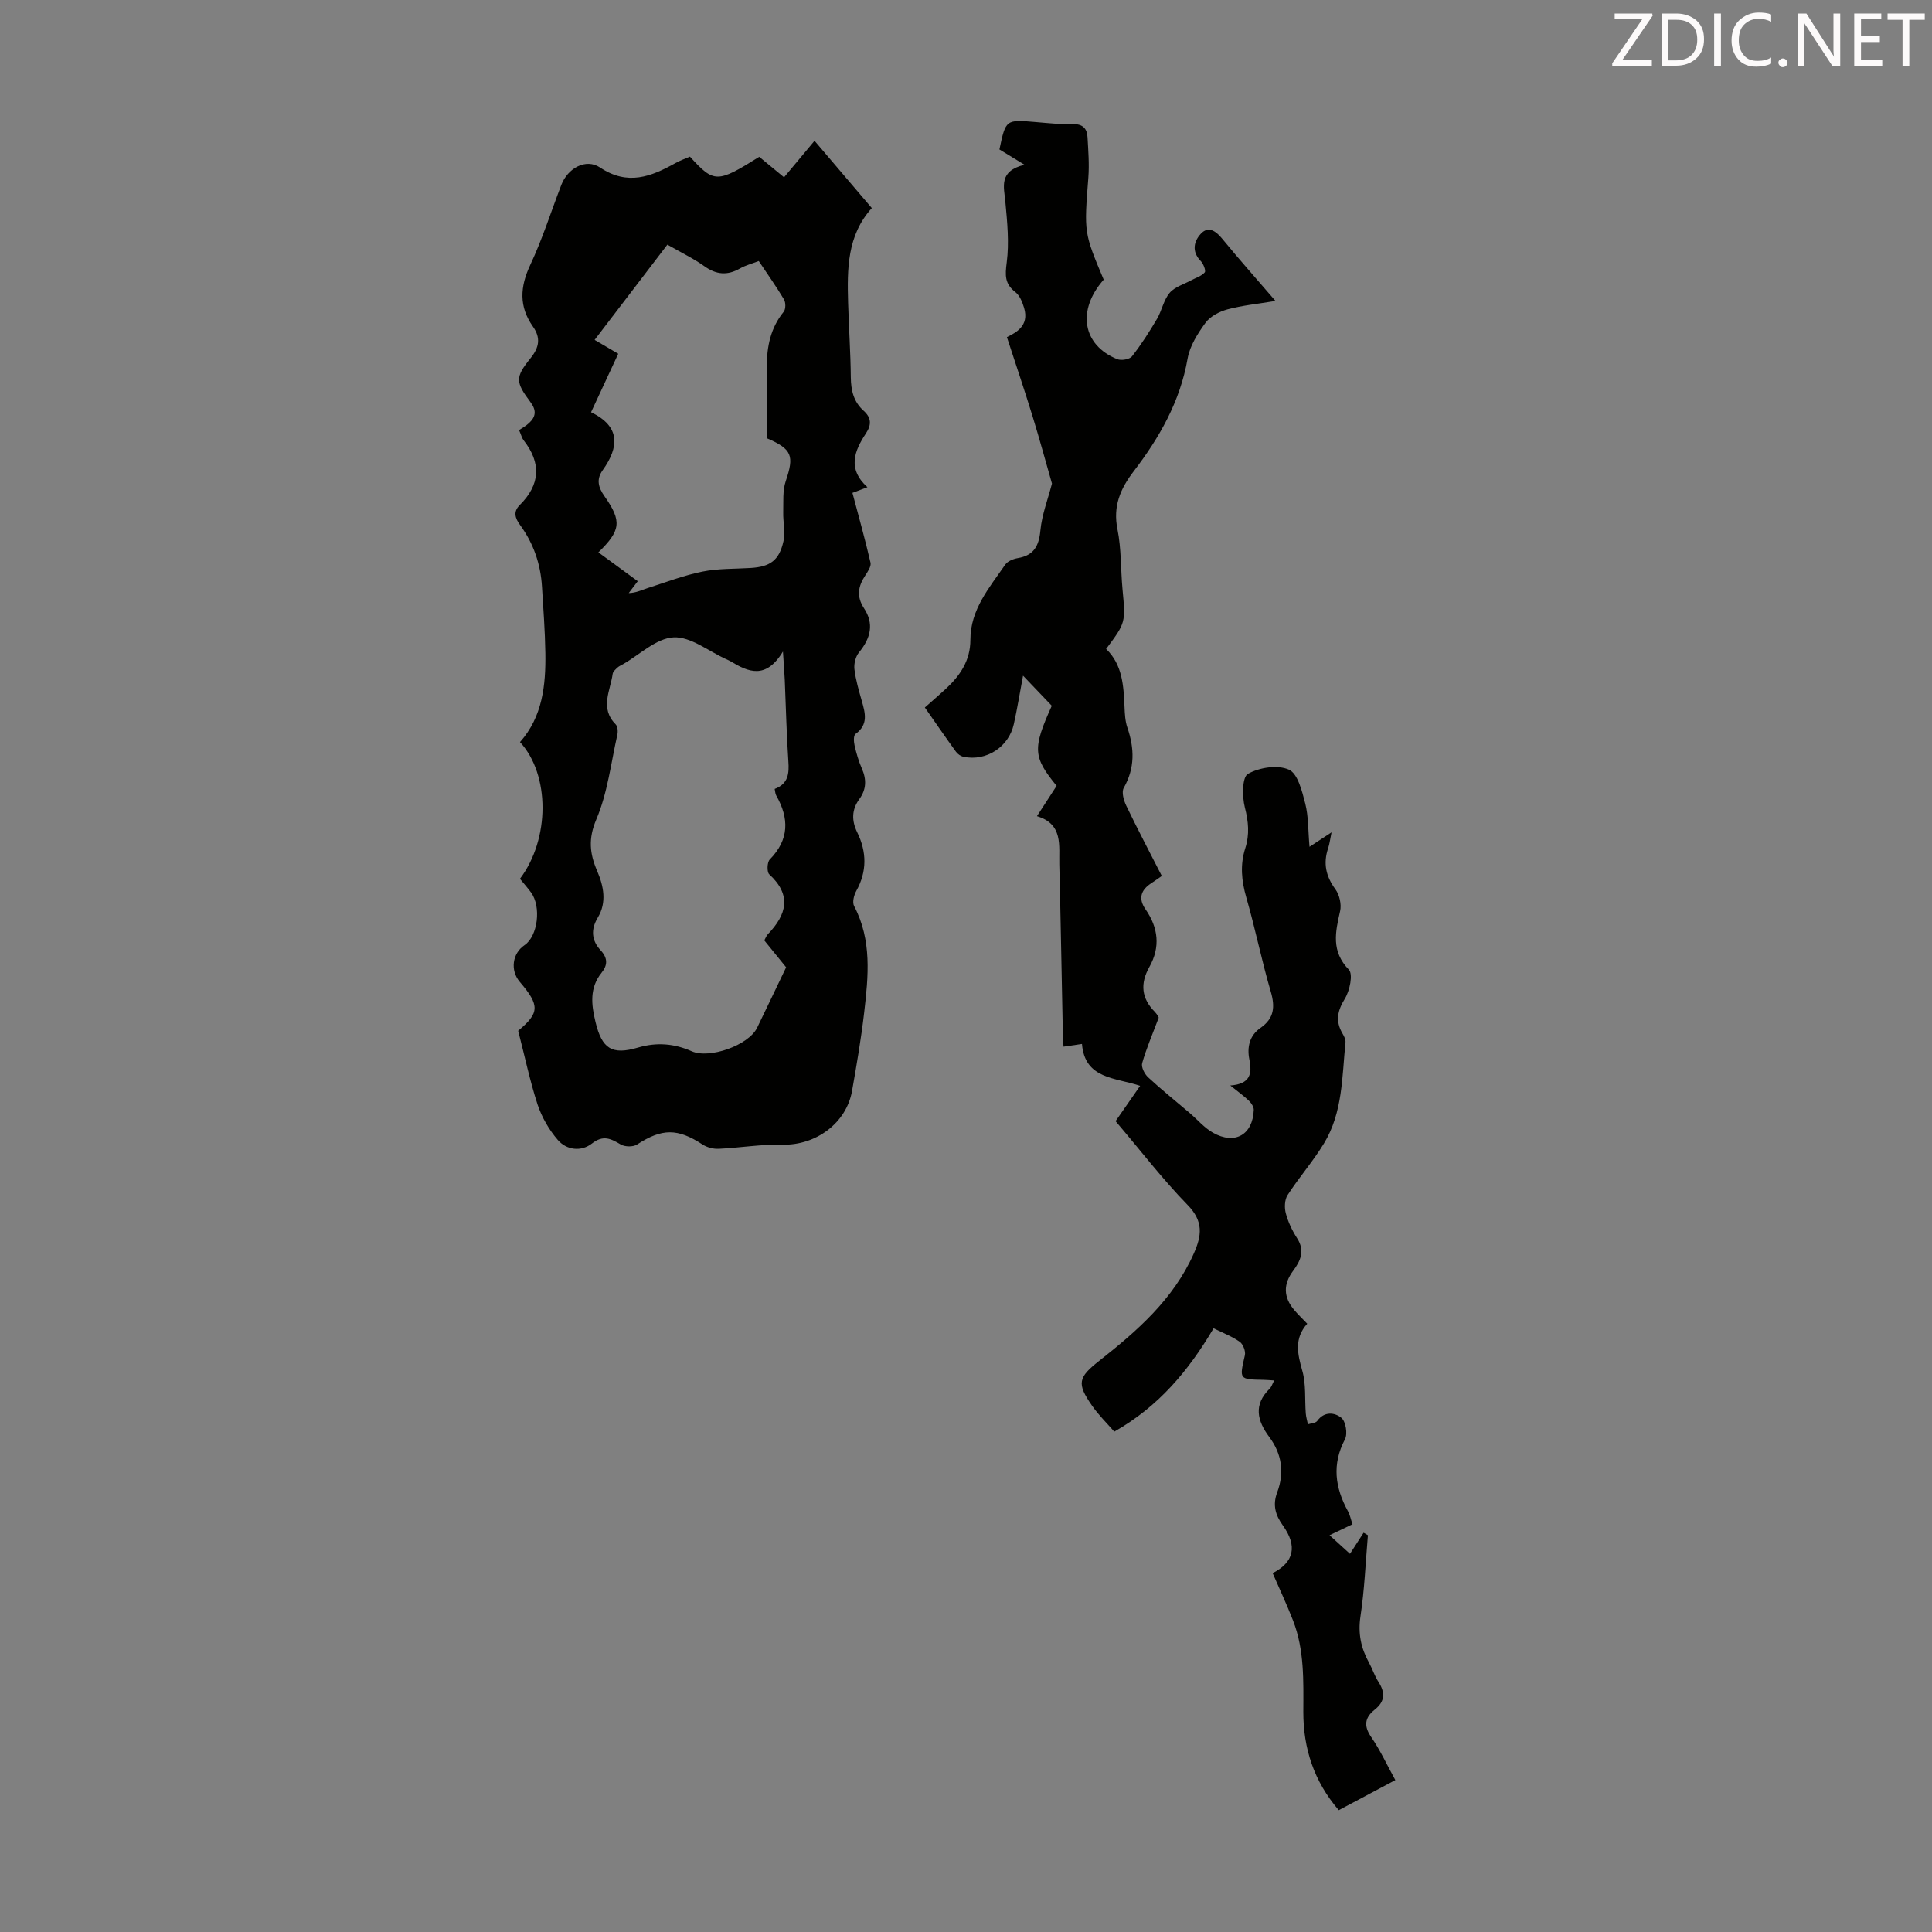 <svg enable-background="new 0 0 400 400" viewBox="0 0 400 400" xmlns="http://www.w3.org/2000/svg"><rect x="0" y="0" width="400" height="400" fill="#808080" stroke="none"/><path d="m230.97 232.12c1.71-2.46 3.29-4.74 5.08-7.31-5.09-1.74-11.44-1.34-12.04-8.67-1.52.23-2.59.38-3.82.56-.06-1.05-.13-1.92-.14-2.79-.24-11.64-.44-23.27-.73-34.91-.1-3.94.84-8.38-4.63-10.02 1.58-2.43 2.84-4.38 4.07-6.28-4.9-6-5-7.7-1-16.58-1.83-1.91-3.72-3.89-5.95-6.23-.71 3.75-1.21 6.91-1.91 10.03-1.05 4.74-5.68 7.74-10.39 6.77-.58-.12-1.23-.55-1.58-1.04-2.16-2.98-4.24-6.01-6.45-9.17 1.56-1.39 2.99-2.61 4.36-3.88 2.96-2.75 5.07-5.85 5.07-10.16 0-6.24 3.93-10.79 7.22-15.55.49-.71 1.66-1.18 2.59-1.34 3.3-.56 4.37-2.46 4.68-5.71.31-3.29 1.56-6.49 2.4-9.72-1.26-4.38-2.55-9.16-4.01-13.9-1.66-5.4-3.47-10.75-5.32-16.42 1.87-.94 4.66-2.32 3.56-6.04-.35-1.19-.9-2.58-1.82-3.29-2.22-1.72-2.12-3.5-1.78-6.13.53-4.1.11-8.37-.28-12.54-.3-3.17-1.42-6.37 3.96-7.69-2.29-1.4-3.71-2.27-5.19-3.17 1.32-6.22 1.31-6.2 7.52-5.67 2.56.22 5.14.49 7.7.43 2.06-.05 2.92.93 3.02 2.71.16 2.79.38 5.6.17 8.37-.88 11.37-.93 11.37 3.18 21.12-5.59 6.32-4.41 13.55 2.8 16.46.84.34 2.56.05 3.06-.59 1.91-2.43 3.59-5.07 5.17-7.74 1.01-1.72 1.37-3.91 2.62-5.39 1.05-1.25 2.96-1.78 4.49-2.62.95-.52 2.13-.86 2.78-1.63.28-.34-.28-1.79-.84-2.36-1.92-1.97-1.4-4.11.05-5.65 1.53-1.63 3.07-.58 4.4 1.04 3.46 4.22 7.08 8.29 11.04 12.89-3.7.61-6.89.92-9.94 1.74-1.67.45-3.57 1.44-4.55 2.78-1.62 2.21-3.25 4.79-3.71 7.41-1.55 8.89-5.83 16.37-11.17 23.35-2.77 3.62-4.31 7.23-3.35 11.99.81 4.03.66 8.24 1.04 12.36.65 6.95.69 6.95-3.39 12.42 3.38 3.24 3.62 7.59 3.81 11.98.06 1.44.13 2.96.59 4.3 1.47 4.3 1.59 8.37-.75 12.49-.49.86-.01 2.58.51 3.66 2.32 4.83 4.82 9.57 7.37 14.57-.78.54-1.47 1.04-2.18 1.5-2.17 1.41-2.73 3.19-1.2 5.39 2.67 3.84 3.11 7.85.8 11.96-1.94 3.45-1.65 6.48 1.15 9.3.53.54.85 1.29.79 1.19-1.33 3.53-2.58 6.42-3.43 9.42-.23.81.5 2.24 1.23 2.92 2.77 2.57 5.73 4.93 8.61 7.39 1.61 1.37 3.02 3.07 4.83 4.09 4.53 2.56 8.24.42 8.44-4.72.02-.63-.5-1.41-.99-1.89-1.03-.99-2.2-1.83-3.87-3.17 4.13-.31 4.55-2.41 3.95-5.38-.51-2.52 0-4.95 2.31-6.55 2.83-1.96 3.05-4.36 2.11-7.54-1.89-6.43-3.2-13.03-5.06-19.47-1-3.46-1.3-6.78-.21-10.18.92-2.86.66-5.54-.09-8.47-.57-2.23-.56-6.24.63-6.92 2.35-1.34 6.16-1.93 8.5-.88 1.83.81 2.72 4.46 3.38 7.02.68 2.67.58 5.54.88 8.95 2.01-1.32 3.11-2.04 4.56-2.99-.28 1.32-.39 2.35-.71 3.31-1.05 3.13-.45 5.81 1.52 8.49.84 1.15 1.28 3.11.97 4.49-.99 4.35-1.9 8.31 1.81 12.15.9.93.18 4.36-.83 6-1.54 2.5-1.98 4.62-.52 7.15.33.57.71 1.27.65 1.87-.72 7.15-.56 14.55-4.46 20.95-2.26 3.72-5.17 7.04-7.53 10.69-.62.96-.68 2.62-.36 3.79.48 1.81 1.33 3.59 2.35 5.17 1.66 2.58.67 4.7-.84 6.72-2.05 2.75-2.05 5.45.26 8.15.79.93 1.68 1.77 2.66 2.8-2.74 3.05-2.02 6.23-1.02 9.75.8 2.78.49 5.88.72 8.83.06.76.29 1.5.44 2.25.66-.22 1.6-.24 1.93-.7 1.5-2.08 3.68-1.73 5-.64.91.75 1.33 3.32.74 4.44-2.73 5.19-2.05 10.02.62 14.89.42.76.59 1.67.94 2.7-1.45.69-2.84 1.35-4.75 2.27 1.31 1.19 2.46 2.24 4.23 3.85 1.02-1.59 1.92-2.98 2.82-4.37.3.17.59.35.89.52-.48 5.61-.7 11.26-1.54 16.81-.54 3.56.12 6.59 1.78 9.6.7 1.27 1.14 2.7 1.92 3.91 1.43 2.21 1.44 4.06-.74 5.79-2.04 1.62-2.35 3.34-.73 5.69 1.88 2.73 3.27 5.79 4.99 8.9-3.99 2.12-7.71 4.11-11.71 6.23-5.13-5.95-7.36-12.79-7.34-20.37.02-6.4.24-12.79-2.12-18.88-1.29-3.32-2.81-6.56-4.23-9.83 4.42-2.24 5.18-5.6 2.11-9.88-1.53-2.13-2.16-4.22-1.16-6.87 1.5-4.02.97-7.93-1.64-11.42-2.52-3.38-3.33-6.69.08-10.02.36-.35.52-.92.93-1.7-.98-.06-1.6-.12-2.22-.13-5.07-.1-5-.08-3.85-5.09.19-.83-.37-2.29-1.06-2.78-1.59-1.12-3.47-1.83-5.42-2.8-5.21 8.83-11.42 16.22-20.56 21.4-1.5-1.73-3.25-3.43-4.62-5.4-3.2-4.6-2.85-5.83 1.51-9.27 7.85-6.19 15.33-12.71 19.55-22.16 1.68-3.75 2.07-6.72-1.28-10.13-5.19-5.33-9.77-11.31-14.89-17.33z" fill="#010100"/><path d="m107.28 213.41c4.41-3.69 4.53-5.22.34-10.12-2.02-2.37-1.57-5.88.97-7.6 2.76-1.86 3.52-7.95 1.35-10.92-.72-.98-1.54-1.9-2.29-2.82 6.21-8.23 6.25-21.53.01-28.31 4.67-5.26 5.35-11.78 5.25-18.44-.07-4.58-.42-9.16-.7-13.73-.28-4.68-1.75-8.97-4.53-12.77-1.02-1.4-1.49-2.73-.07-4.14 4.26-4.24 4.49-8.71.78-13.43-.33-.42-.45-1-.92-2.08.62-.43 1.41-.86 2.05-1.45 1.46-1.34 1.57-2.66.28-4.38-3.08-4.13-3.16-5.1.05-9.07 1.83-2.27 2.11-4.23.49-6.53-2.93-4.16-2.69-8.23-.55-12.79 2.51-5.35 4.3-11.03 6.43-16.56 1.32-3.43 5.05-5.56 8.01-3.59 5.71 3.81 10.56 1.91 15.62-.92.96-.54 2.02-.9 2.99-1.33 5 5.5 5.63 5.5 14.35.04 1.59 1.31 3.21 2.64 5.14 4.24 2.08-2.5 4.12-4.94 6.31-7.56 4.02 4.72 7.85 9.23 11.86 13.93-5.13 5.67-5.11 12.62-4.91 19.6.15 5.15.51 10.29.56 15.44.03 2.72.59 5.07 2.65 6.92 1.58 1.41 1.69 2.86.5 4.66-2.36 3.59-3.95 7.31.29 11.17-1.5.57-2.49.94-3.1 1.17 1.3 4.9 2.63 9.65 3.74 14.45.18.76-.56 1.84-1.08 2.64-1.47 2.25-1.89 4.31-.26 6.81 2.07 3.15 1.44 6.12-1.05 9.14-.7.86-1.07 2.34-.94 3.46.26 2.2.9 4.38 1.51 6.52.72 2.54 1.43 4.95-1.29 6.9-.43.31-.37 1.61-.19 2.37.37 1.63.84 3.26 1.51 4.79.99 2.25.94 4.32-.52 6.32-1.61 2.21-1.62 4.48-.44 6.89 1.98 4.06 2.05 8.09-.2 12.14-.49.88-.85 2.34-.45 3.11 3.73 7.09 2.95 14.57 2.09 22.03-.63 5.44-1.56 10.85-2.51 16.24-1.19 6.72-7.53 11.3-14.38 11.14-4.41-.1-8.83.65-13.25.86-1.1.05-2.4-.29-3.32-.89-5.19-3.39-8.39-3.36-13.57 0-.81.53-2.5.5-3.36 0-2.06-1.21-3.62-2.05-5.99-.2-2.2 1.72-5.21 1.38-7.04-.73-1.82-2.1-3.32-4.7-4.2-7.34-1.57-4.81-2.61-9.82-4.02-15.28zm55.48-13.14c-1.29-1.59-2.9-3.58-4.52-5.57.29-.51.43-.96.73-1.27 3.89-4.06 5.01-8.08.29-12.42-.51-.47-.44-2.5.11-3.06 4.06-4.13 4.03-8.53 1.33-13.27-.2-.35-.19-.8-.31-1.34 2.84-1.07 3.01-3.21 2.83-5.75-.38-5.58-.5-11.18-.74-16.77-.07-1.57-.2-3.15-.38-5.93-3.56 5.86-7.17 4.23-10.84 2.03-.29-.17-.6-.3-.9-.44-3.64-1.64-7.35-4.7-10.9-4.52-3.59.18-7.01 3.58-10.5 5.57-.39.22-.82.4-1.14.7-.39.37-.9.81-.97 1.27-.49 3.51-2.7 7.12.61 10.46.43.43.51 1.49.35 2.17-1.32 5.88-2.02 12.04-4.35 17.52-1.7 4-1.37 7.08.16 10.64 1.37 3.18 2.04 6.54.15 9.68-1.53 2.54-1.24 4.8.56 6.75 1.55 1.67 1.47 3.12.22 4.67-2.54 3.16-2.12 6.63-1.26 10.19 1.34 5.55 3.38 6.9 8.82 5.3 3.86-1.13 7.5-.83 11.1.77 3.68 1.64 11.79-1.25 13.54-4.86 1.93-3.98 3.83-7.97 6.01-12.52zm-24.59-149.62c-5.08 6.65-10.04 13.14-15.06 19.72 1.56.92 3.17 1.86 4.89 2.87-1.89 4.06-3.67 7.89-5.63 12.11 6.12 2.94 5.83 7.2 2.4 12.01-1.34 1.88-.93 3.51.39 5.39 3.64 5.18 3.36 7.08-1.27 11.61 2.7 1.98 5.38 3.93 8.15 5.97-.74.97-1.3 1.72-1.87 2.46 1.49-.04 2.65-.62 3.88-1.02 3.78-1.21 7.52-2.65 11.39-3.43 3.26-.66 6.68-.54 10.02-.75 4.01-.26 5.87-1.58 6.75-5.55.42-1.88-.1-3.95-.05-5.93.06-2.18-.16-4.5.52-6.5 1.76-5.23 1.36-6.62-3.92-8.88 0-4.84 0-9.87 0-14.9 0-4.12.8-7.97 3.5-11.29.44-.54.43-1.91.05-2.56-1.59-2.67-3.4-5.21-5.22-7.94-1.43.56-2.74.89-3.88 1.54-2.6 1.49-4.9 1.31-7.37-.46-2.24-1.6-4.77-2.8-7.67-4.47z" fill="#010100"/><g fill="#fcfafa"><path d="m342.2 3.2-6.3 9.2h6.1v1.2h-8.2v-.5l6.2-9.1h-5.7v-1.2h7.8v.4z"/><path d="m344 13.7v-10.9h3.1c1.6 0 3 .5 4.1 1.4 1.1 1 1.6 2.2 1.6 3.9s-.5 3-1.6 4-2.5 1.5-4.2 1.5h-3zm1.4-9.6v8.4h1.6c1.4 0 2.5-.4 3.2-1.1.8-.8 1.2-1.8 1.2-3.2s-.4-2.4-1.2-3.1-1.8-1-3.1-1z"/><path d="m356.3 2.8v10.9h-1.4v-10.9z"/><path d="m366.6 13.2c-.8.4-1.8.6-3 .6-1.6 0-2.8-.5-3.7-1.5s-1.4-2.3-1.4-3.9c0-1.7.5-3.2 1.6-4.2s2.4-1.6 4-1.6c1 0 1.9.1 2.6.4v1.5c-.8-.4-1.6-.6-2.6-.6-1.2 0-2.2.4-3 1.2s-1.1 1.9-1.1 3.3c0 1.3.4 2.3 1.1 3.1s1.6 1.1 2.8 1.1c1.1 0 2-.2 2.8-.7v1.3z"/><path d="m368.2 13c0-.3.1-.5.3-.6.2-.2.4-.3.6-.3.3 0 .5.1.7.3s.3.4.3.6-.1.5-.3.6c-.2.2-.4.3-.7.3s-.5-.1-.6-.3c-.2-.2-.3-.4-.3-.6z"/><path d="m381.1 13.7h-1.7l-5.5-8.4c-.2-.2-.3-.5-.4-.7 0 .2.1.8.1 1.5v7.6h-1.4v-10.9h1.8l5.3 8.3c.3.4.4.6.4.8 0-.3-.1-.8-.1-1.6v-7.5h1.4v10.9z"/><path d="m389.7 13.7h-5.8v-10.9h5.6v1.2h-4.2v3.5h3.9v1.2h-3.9v3.7h4.4z"/><path d="m398.4 4.1h-3.1v9.6h-1.4v-9.6h-3.1v-1.3h7.7v1.3z"/></g></svg>
